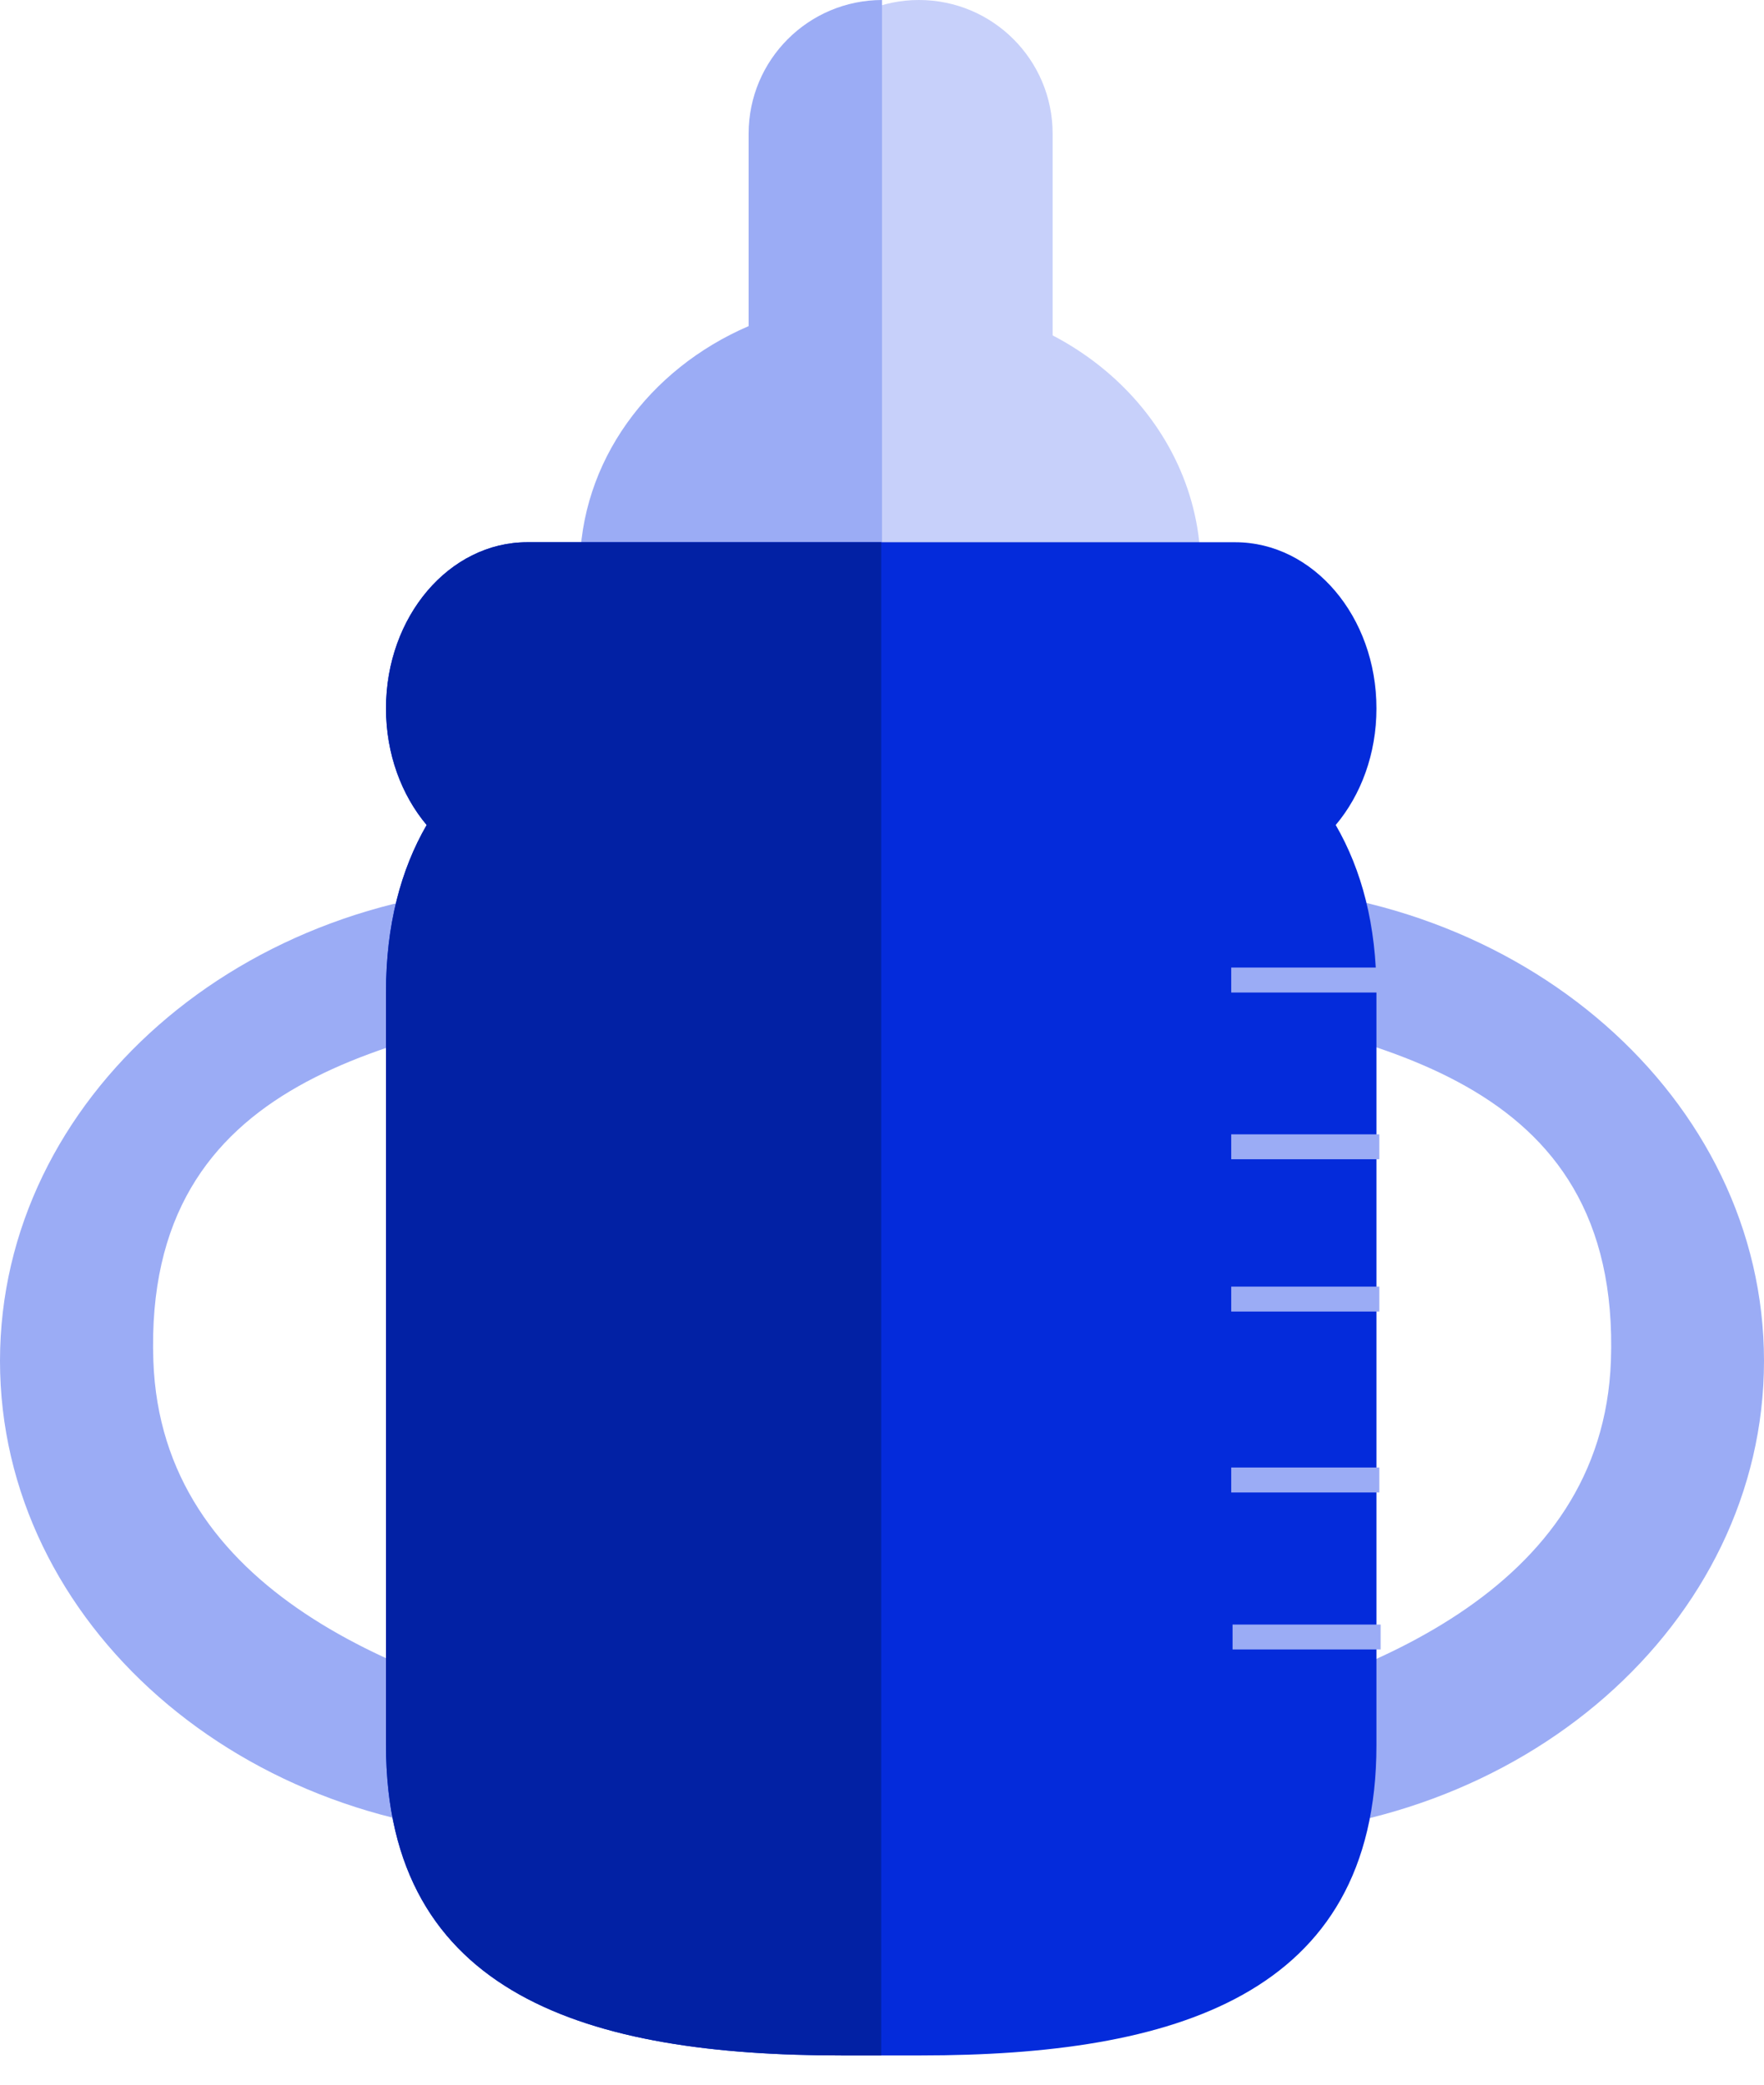 <?xml version="1.0" encoding="UTF-8"?> <svg xmlns="http://www.w3.org/2000/svg" width="33" height="39" viewBox="0 0 33 39" fill="none"><g clip-path="url(#clip0_1648_9331)"><path d="M11.224 32.307C7.501 31.472 3.021 29.768 2.869 25.46C2.677 20.056 7.506 19.447 11.224 18.612V16.628C10.866 16.593 10.502 16.574 10.134 16.574C4.539 16.574 0 20.553 0 25.46C0 30.367 4.539 34.346 10.134 34.346C10.502 34.346 10.866 34.326 11.224 34.292V32.307V32.307Z" fill="#9BACF5"></path><path d="M21.776 32.307C25.499 31.472 29.979 29.768 30.136 25.46C30.328 20.056 25.499 19.447 21.776 18.612V16.628C22.134 16.593 22.498 16.574 22.866 16.574C28.461 16.574 33 20.553 33 25.46C33 30.367 28.461 34.346 22.866 34.346C22.498 34.346 22.134 34.326 21.776 34.292V32.307Z" fill="#9BACF5"></path><path d="M22.462 10.64C22.462 13.41 20.016 15.655 17 15.655C13.983 15.655 11.537 13.41 11.537 10.64C11.537 7.869 13.983 5.624 17 5.624C20.016 5.624 22.462 7.869 22.462 10.64Z" fill="#C7D0FA"></path><path d="M19.692 6.278C19.692 7.658 18.572 8.778 17.191 8.778C15.811 8.778 14.691 7.658 14.691 6.278V2.5C14.691 1.12 15.811 0 17.191 0C18.572 0 19.692 1.12 19.692 2.5V6.278V6.278Z" fill="#C7D0FA"></path><path d="M16.505 0C15.124 0 14.005 1.12 14.005 2.5V6.101C12.143 6.902 10.846 8.631 10.846 10.645C10.846 13.415 13.292 15.66 16.308 15.66C16.372 15.66 16.436 15.655 16.5 15.65V0H16.505Z" fill="#9BACF5"></path><path d="M25.75 13.253C25.75 11.534 24.566 10.144 23.107 10.144H9.864C8.405 10.144 7.221 11.534 7.221 13.253C7.221 14.103 7.511 14.874 7.982 15.434C7.496 16.274 7.221 17.311 7.221 18.563V32.646C7.221 37.352 11.038 38.453 15.743 38.453H17.227C21.933 38.453 25.75 37.352 25.75 32.646V18.563C25.75 17.306 25.474 16.274 24.988 15.434C25.46 14.874 25.75 14.103 25.75 13.253V13.253Z" fill="#042BDB"></path><path d="M16.485 10.144H9.864C8.405 10.144 7.221 11.534 7.221 13.253C7.221 14.103 7.511 14.874 7.982 15.434C7.496 16.274 7.221 17.311 7.221 18.563V32.646C7.221 37.352 11.038 38.453 15.743 38.453H16.485V10.144Z" fill="#0221A4"></path><path d="M25.803 18.101H23.033V18.568H25.803V18.101Z" fill="#9BACF5"></path><path d="M25.803 21.221H23.033V21.687H25.803V21.221Z" fill="#9BACF5"></path><path d="M25.803 24.07H23.033V24.536H25.803V24.07Z" fill="#9BACF5"></path><path d="M25.803 27.454H23.033V27.921H25.803V27.454Z" fill="#9BACF5"></path><path d="M25.828 30.392H23.058V30.858H25.828V30.392Z" fill="#9BACF5"></path></g><defs><clipPath id="clip0_1648_9331"><rect width="33" height="38.457" fill="white"></rect></clipPath></defs></svg> 